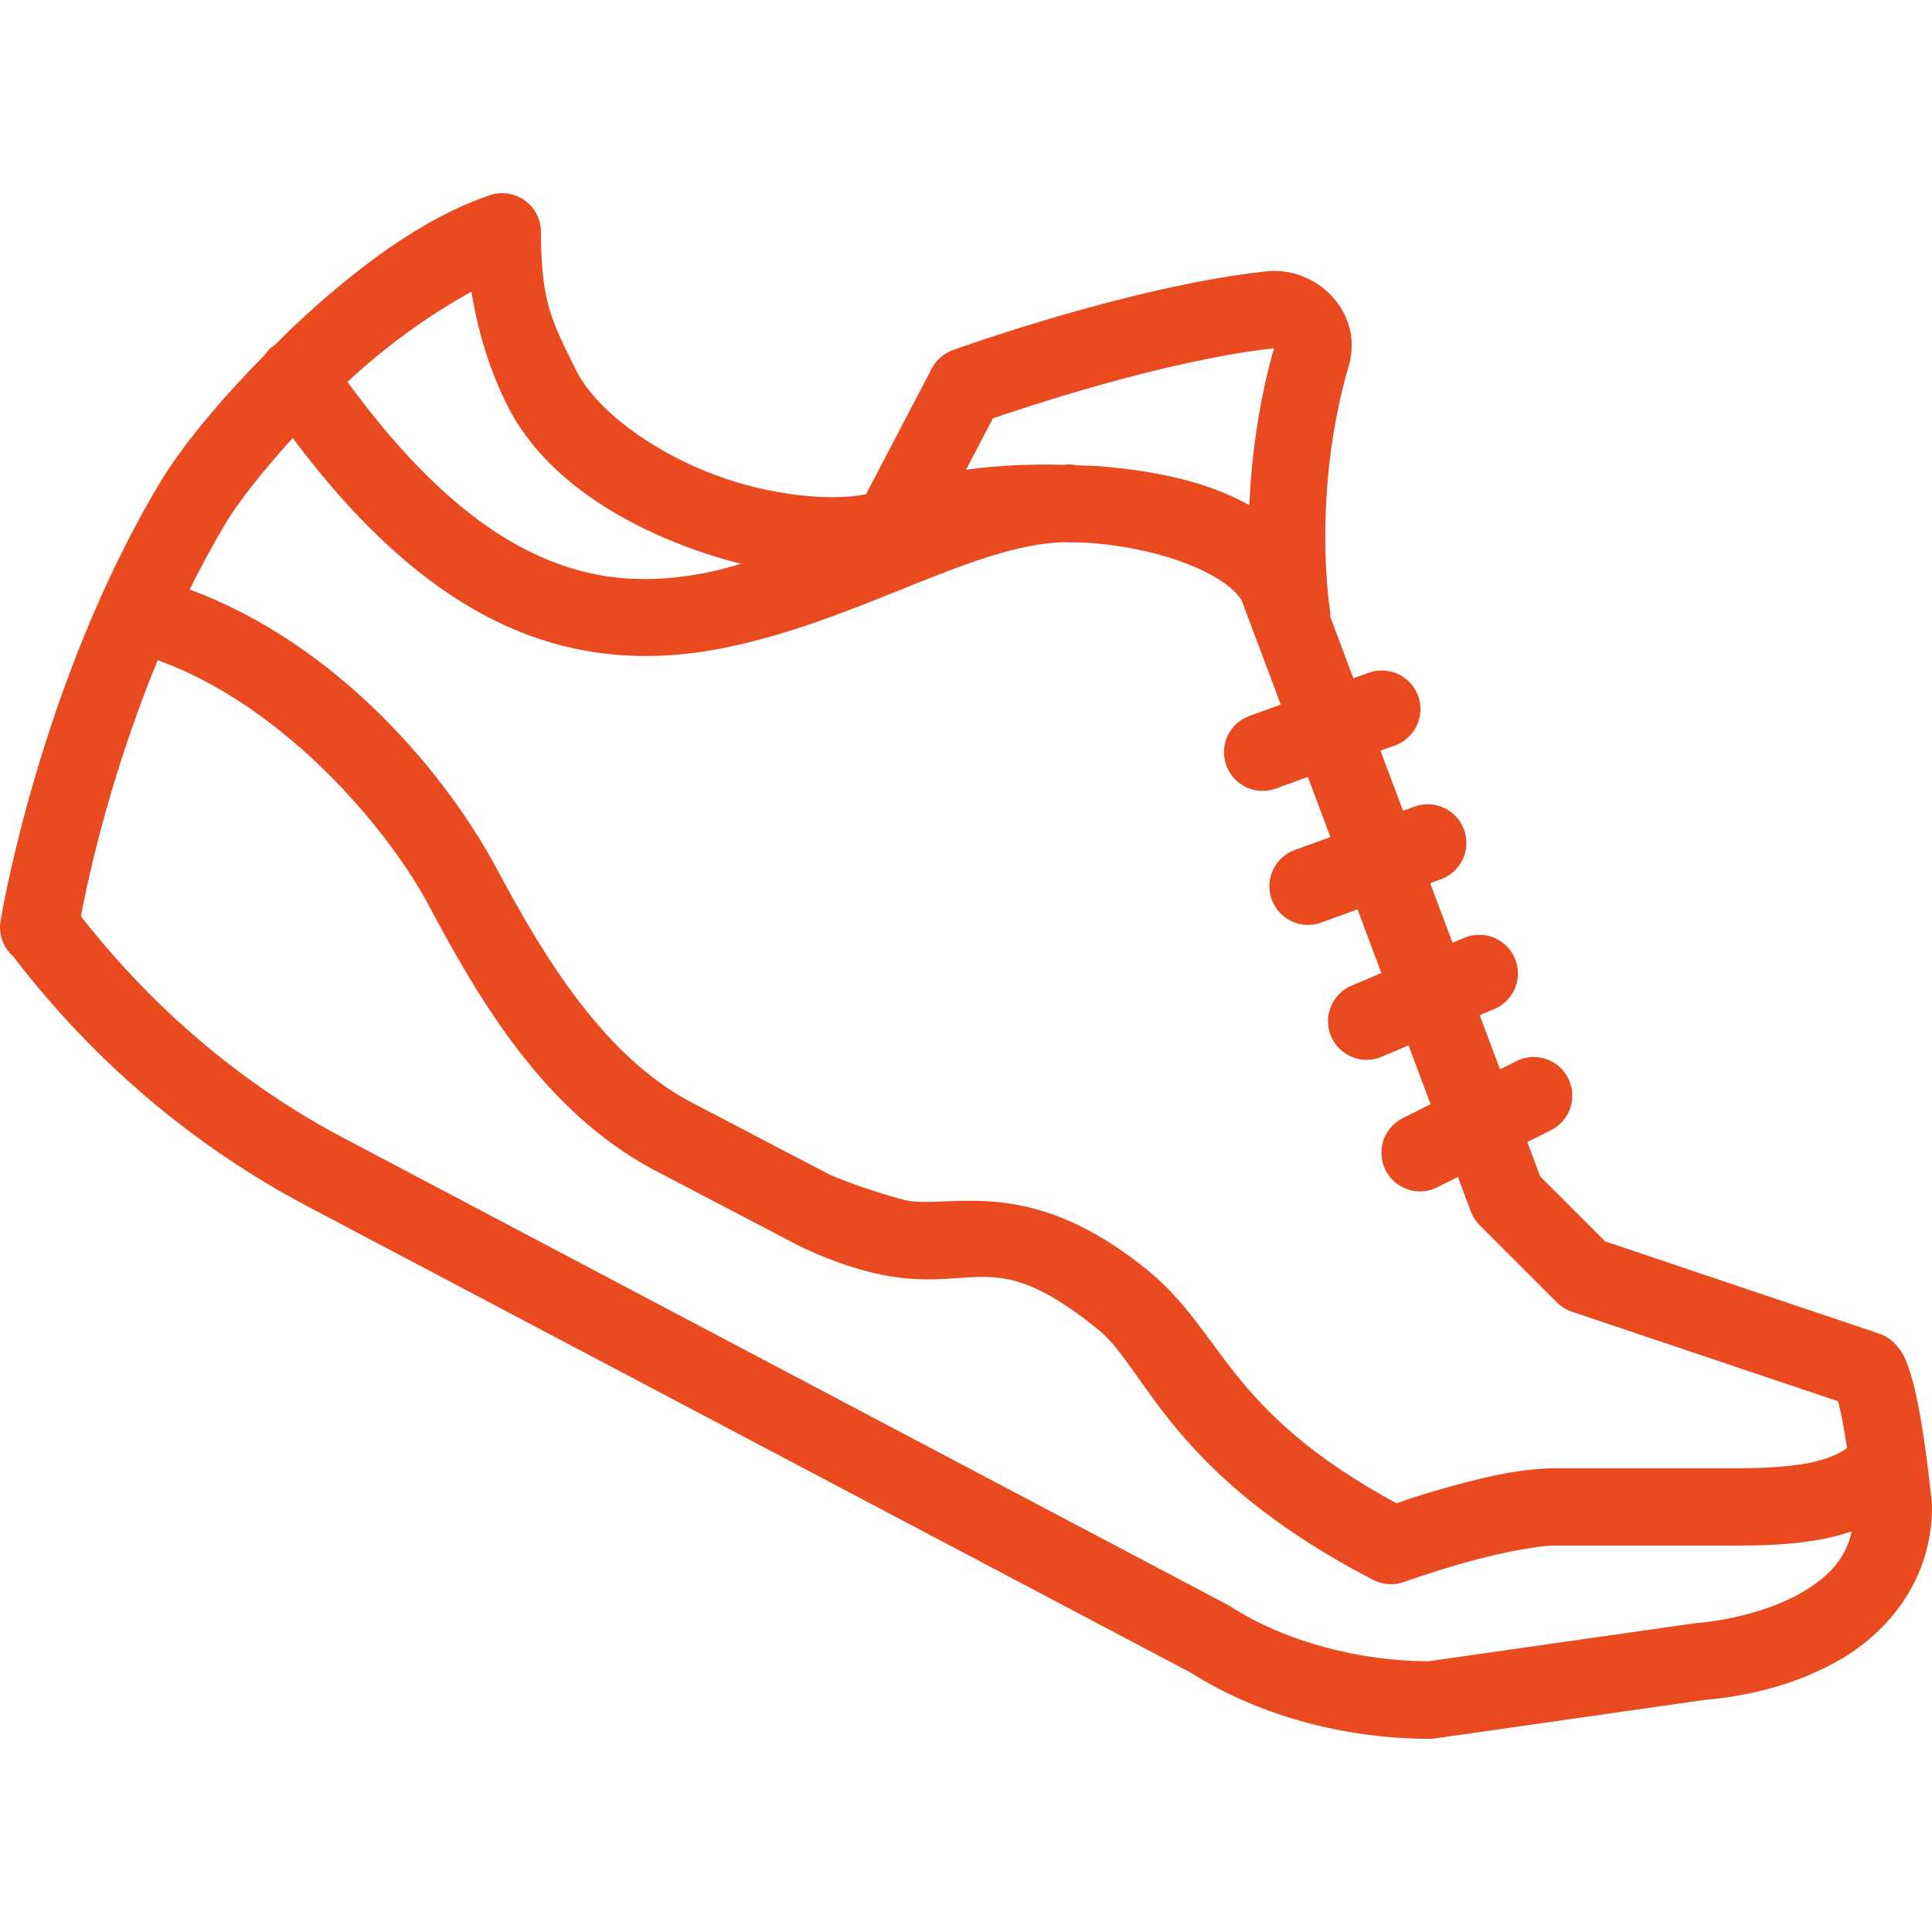 <svg width="56" height="56" viewBox="0 0 56 56" fill="none" xmlns="http://www.w3.org/2000/svg">
<g clip-path="url(#clip0)">
<path d="M14.527 5.6C14.418 5.603 14.309 5.622 14.206 5.657C12.228 6.316 10.262 7.824 8.538 9.437C8.344 9.618 8.17 9.801 7.984 9.984C7.855 10.067 7.744 10.177 7.658 10.305C6.339 11.639 5.253 12.961 4.64 13.985C1.133 19.829 0.015 26.696 0.015 26.696C-0.01 26.846 -0.004 26.998 0.032 27.145C0.067 27.292 0.133 27.43 0.223 27.552C0.226 27.555 0.229 27.557 0.232 27.56C0.278 27.622 0.331 27.678 0.389 27.729C2.679 30.723 5.574 33.204 8.91 34.965L34.508 48.479C36.592 49.798 39.105 50.4 41.44 50.4C41.493 50.4 41.545 50.396 41.597 50.389L49.438 49.269L49.372 49.276C50.462 49.186 51.985 48.899 53.368 48.088C54.751 47.276 56 45.768 56 43.68C56 43.644 55.999 43.608 55.996 43.573C55.996 43.573 55.91 42.678 55.766 41.711C55.694 41.228 55.608 40.725 55.503 40.278C55.451 40.055 55.393 39.848 55.32 39.644C55.246 39.44 55.198 39.245 54.937 38.959C54.808 38.82 54.647 38.715 54.467 38.655L46.526 35.982L44.642 34.099L44.271 33.103L44.947 32.764C45.174 32.653 45.358 32.467 45.466 32.238C45.575 32.009 45.603 31.749 45.545 31.502C45.487 31.255 45.347 31.035 45.148 30.878C44.948 30.721 44.702 30.637 44.448 30.638C44.272 30.639 44.099 30.682 43.943 30.763L43.479 30.995L42.89 29.426L43.299 29.253C43.544 29.154 43.746 28.971 43.869 28.738C43.992 28.504 44.029 28.234 43.972 27.976C43.916 27.718 43.77 27.488 43.56 27.327C43.351 27.166 43.091 27.084 42.827 27.097C42.688 27.103 42.551 27.135 42.424 27.191L42.103 27.326L41.455 25.598L41.751 25.491C42 25.405 42.211 25.233 42.347 25.006C42.482 24.779 42.533 24.512 42.49 24.251C42.447 23.991 42.314 23.753 42.114 23.582C41.913 23.41 41.658 23.314 41.394 23.312C41.256 23.311 41.119 23.336 40.989 23.384L40.668 23.5L40.014 21.759L40.418 21.613C40.668 21.526 40.879 21.355 41.014 21.128C41.15 20.901 41.201 20.634 41.158 20.373C41.115 20.112 40.982 19.875 40.781 19.703C40.581 19.531 40.326 19.436 40.062 19.434C39.923 19.432 39.785 19.457 39.655 19.506L39.228 19.661L38.557 17.87C38.56 17.794 38.556 17.719 38.544 17.644C38.544 17.644 38.014 14.309 39.095 10.603C39.539 9.079 38.188 7.704 36.697 7.866C32.731 8.295 27.624 10.146 27.624 10.146C27.358 10.24 27.138 10.432 27.007 10.682L25.102 14.326C24.116 14.53 22.363 14.376 20.742 13.773C18.902 13.088 17.256 11.873 16.686 10.708C16.019 9.344 15.68 8.807 15.68 6.72C15.68 6.57 15.65 6.422 15.592 6.284C15.533 6.146 15.448 6.021 15.34 5.916C15.233 5.812 15.105 5.73 14.966 5.676C14.826 5.621 14.677 5.596 14.527 5.6ZM13.663 8.455C13.874 9.719 14.215 10.753 14.674 11.692C15.659 13.709 17.766 15.056 19.961 15.873C20.462 16.059 20.969 16.213 21.475 16.343C21.157 16.435 20.838 16.527 20.521 16.59C18.851 16.923 17.236 16.885 15.457 16.039C13.829 15.265 12.028 13.753 10.073 11.069C11.241 9.978 12.5 9.097 13.663 8.455ZM36.927 10.095C36.457 11.757 36.271 13.332 36.212 14.643C34.987 13.949 33.45 13.649 31.922 13.517C31.687 13.496 31.453 13.5 31.218 13.488C31.134 13.47 31.049 13.461 30.964 13.462C30.915 13.462 30.868 13.472 30.82 13.473C29.843 13.446 28.894 13.492 28 13.615L28.779 12.127C29.391 11.916 33.696 10.448 36.927 10.095ZM8.485 12.696C10.518 15.418 12.508 17.117 14.496 18.062C16.748 19.132 18.961 19.185 20.958 18.786C24.874 18.005 28.169 15.805 30.8 15.717C31.111 15.724 31.424 15.721 31.73 15.748C33.761 15.924 35.476 16.633 35.982 17.38L37.124 20.422L36.216 20.751C36.078 20.801 35.951 20.878 35.842 20.977C35.734 21.076 35.646 21.196 35.583 21.329C35.521 21.462 35.485 21.607 35.479 21.753C35.472 21.901 35.495 22.047 35.545 22.186C35.595 22.324 35.672 22.451 35.771 22.56C35.87 22.668 35.99 22.756 36.123 22.819C36.256 22.881 36.401 22.916 36.547 22.923C36.694 22.93 36.841 22.907 36.98 22.857L37.909 22.52L38.563 24.262L37.551 24.629C37.41 24.677 37.28 24.753 37.169 24.852C37.058 24.95 36.967 25.07 36.903 25.204C36.839 25.339 36.802 25.484 36.794 25.633C36.787 25.781 36.809 25.93 36.86 26.07C36.91 26.209 36.988 26.338 37.089 26.447C37.189 26.557 37.311 26.645 37.446 26.707C37.581 26.769 37.727 26.803 37.876 26.808C38.025 26.813 38.173 26.789 38.312 26.736L39.349 26.359L40.04 28.203L39.213 28.553C39.072 28.607 38.944 28.689 38.836 28.793C38.727 28.898 38.641 29.023 38.582 29.161C38.523 29.3 38.493 29.449 38.492 29.599C38.492 29.75 38.523 29.899 38.582 30.038C38.641 30.176 38.727 30.302 38.835 30.406C38.943 30.511 39.072 30.592 39.212 30.646C39.353 30.7 39.503 30.725 39.654 30.719C39.804 30.714 39.952 30.678 40.088 30.614L40.828 30.301L41.466 32.005L40.657 32.412C40.525 32.478 40.408 32.569 40.312 32.681C40.216 32.792 40.143 32.921 40.096 33.061C40.05 33.201 40.032 33.348 40.043 33.495C40.053 33.642 40.093 33.785 40.159 33.916C40.225 34.048 40.316 34.165 40.428 34.261C40.539 34.357 40.668 34.43 40.808 34.477C40.948 34.523 41.095 34.541 41.242 34.53C41.389 34.519 41.532 34.48 41.663 34.414L42.258 34.114L42.632 35.114C42.688 35.263 42.775 35.399 42.888 35.512L45.128 37.752C45.251 37.874 45.4 37.966 45.563 38.021L53.272 40.615C53.289 40.678 53.304 40.715 53.322 40.792C53.398 41.114 53.472 41.546 53.537 41.969C53.295 42.152 52.94 42.302 52.454 42.4C51.786 42.536 50.943 42.56 50.135 42.56H45.065C43.987 42.56 42.788 42.872 41.768 43.164C41.048 43.369 40.777 43.471 40.477 43.575C35.501 40.865 35.502 38.626 33.23 36.789C29.966 34.15 27.804 34.955 26.429 34.821C26.429 34.821 26.428 34.821 26.427 34.821C26.069 34.786 24.372 34.227 23.953 33.998C23.947 33.995 23.942 33.992 23.936 33.989L19.959 31.909C17.568 30.606 15.871 27.948 14.429 25.235C12.943 22.438 9.789 18.669 5.497 17.087C5.822 16.433 6.174 15.78 6.56 15.135C6.907 14.557 7.615 13.656 8.485 12.696ZM4.572 19.138C8.15 20.416 11.193 23.916 12.451 26.285C13.941 29.089 15.792 32.188 18.887 33.876C18.893 33.879 18.898 33.882 18.904 33.884L22.881 35.965H22.883C23.766 36.446 25.096 36.941 26.213 37.05C28.435 37.266 29.024 36.268 31.822 38.531C31.822 38.531 31.823 38.531 31.824 38.531C33.231 39.669 33.899 42.733 39.804 45.795C39.941 45.866 40.092 45.908 40.246 45.918C40.401 45.927 40.555 45.905 40.701 45.852C40.701 45.852 41.442 45.585 42.383 45.316C43.323 45.048 44.495 44.8 45.065 44.8H50.135C50.975 44.8 51.944 44.791 52.9 44.597C53.157 44.544 53.417 44.474 53.675 44.387C53.491 45.209 52.976 45.719 52.235 46.154C51.3 46.703 50.025 46.976 49.188 47.044C49.166 47.046 49.144 47.048 49.123 47.051L41.398 48.153C39.441 48.146 37.281 47.608 35.639 46.548C35.611 46.531 35.583 46.514 35.553 46.5L9.955 32.983C6.983 31.415 4.415 29.204 2.347 26.561C2.448 26.006 3.061 22.793 4.572 19.138Z" fill="#E94A1F"/>
</g>
<defs>
<clipPath id="clip0">
<rect width="56" height="56" fill="white"/>
</clipPath>
</defs>
</svg>
